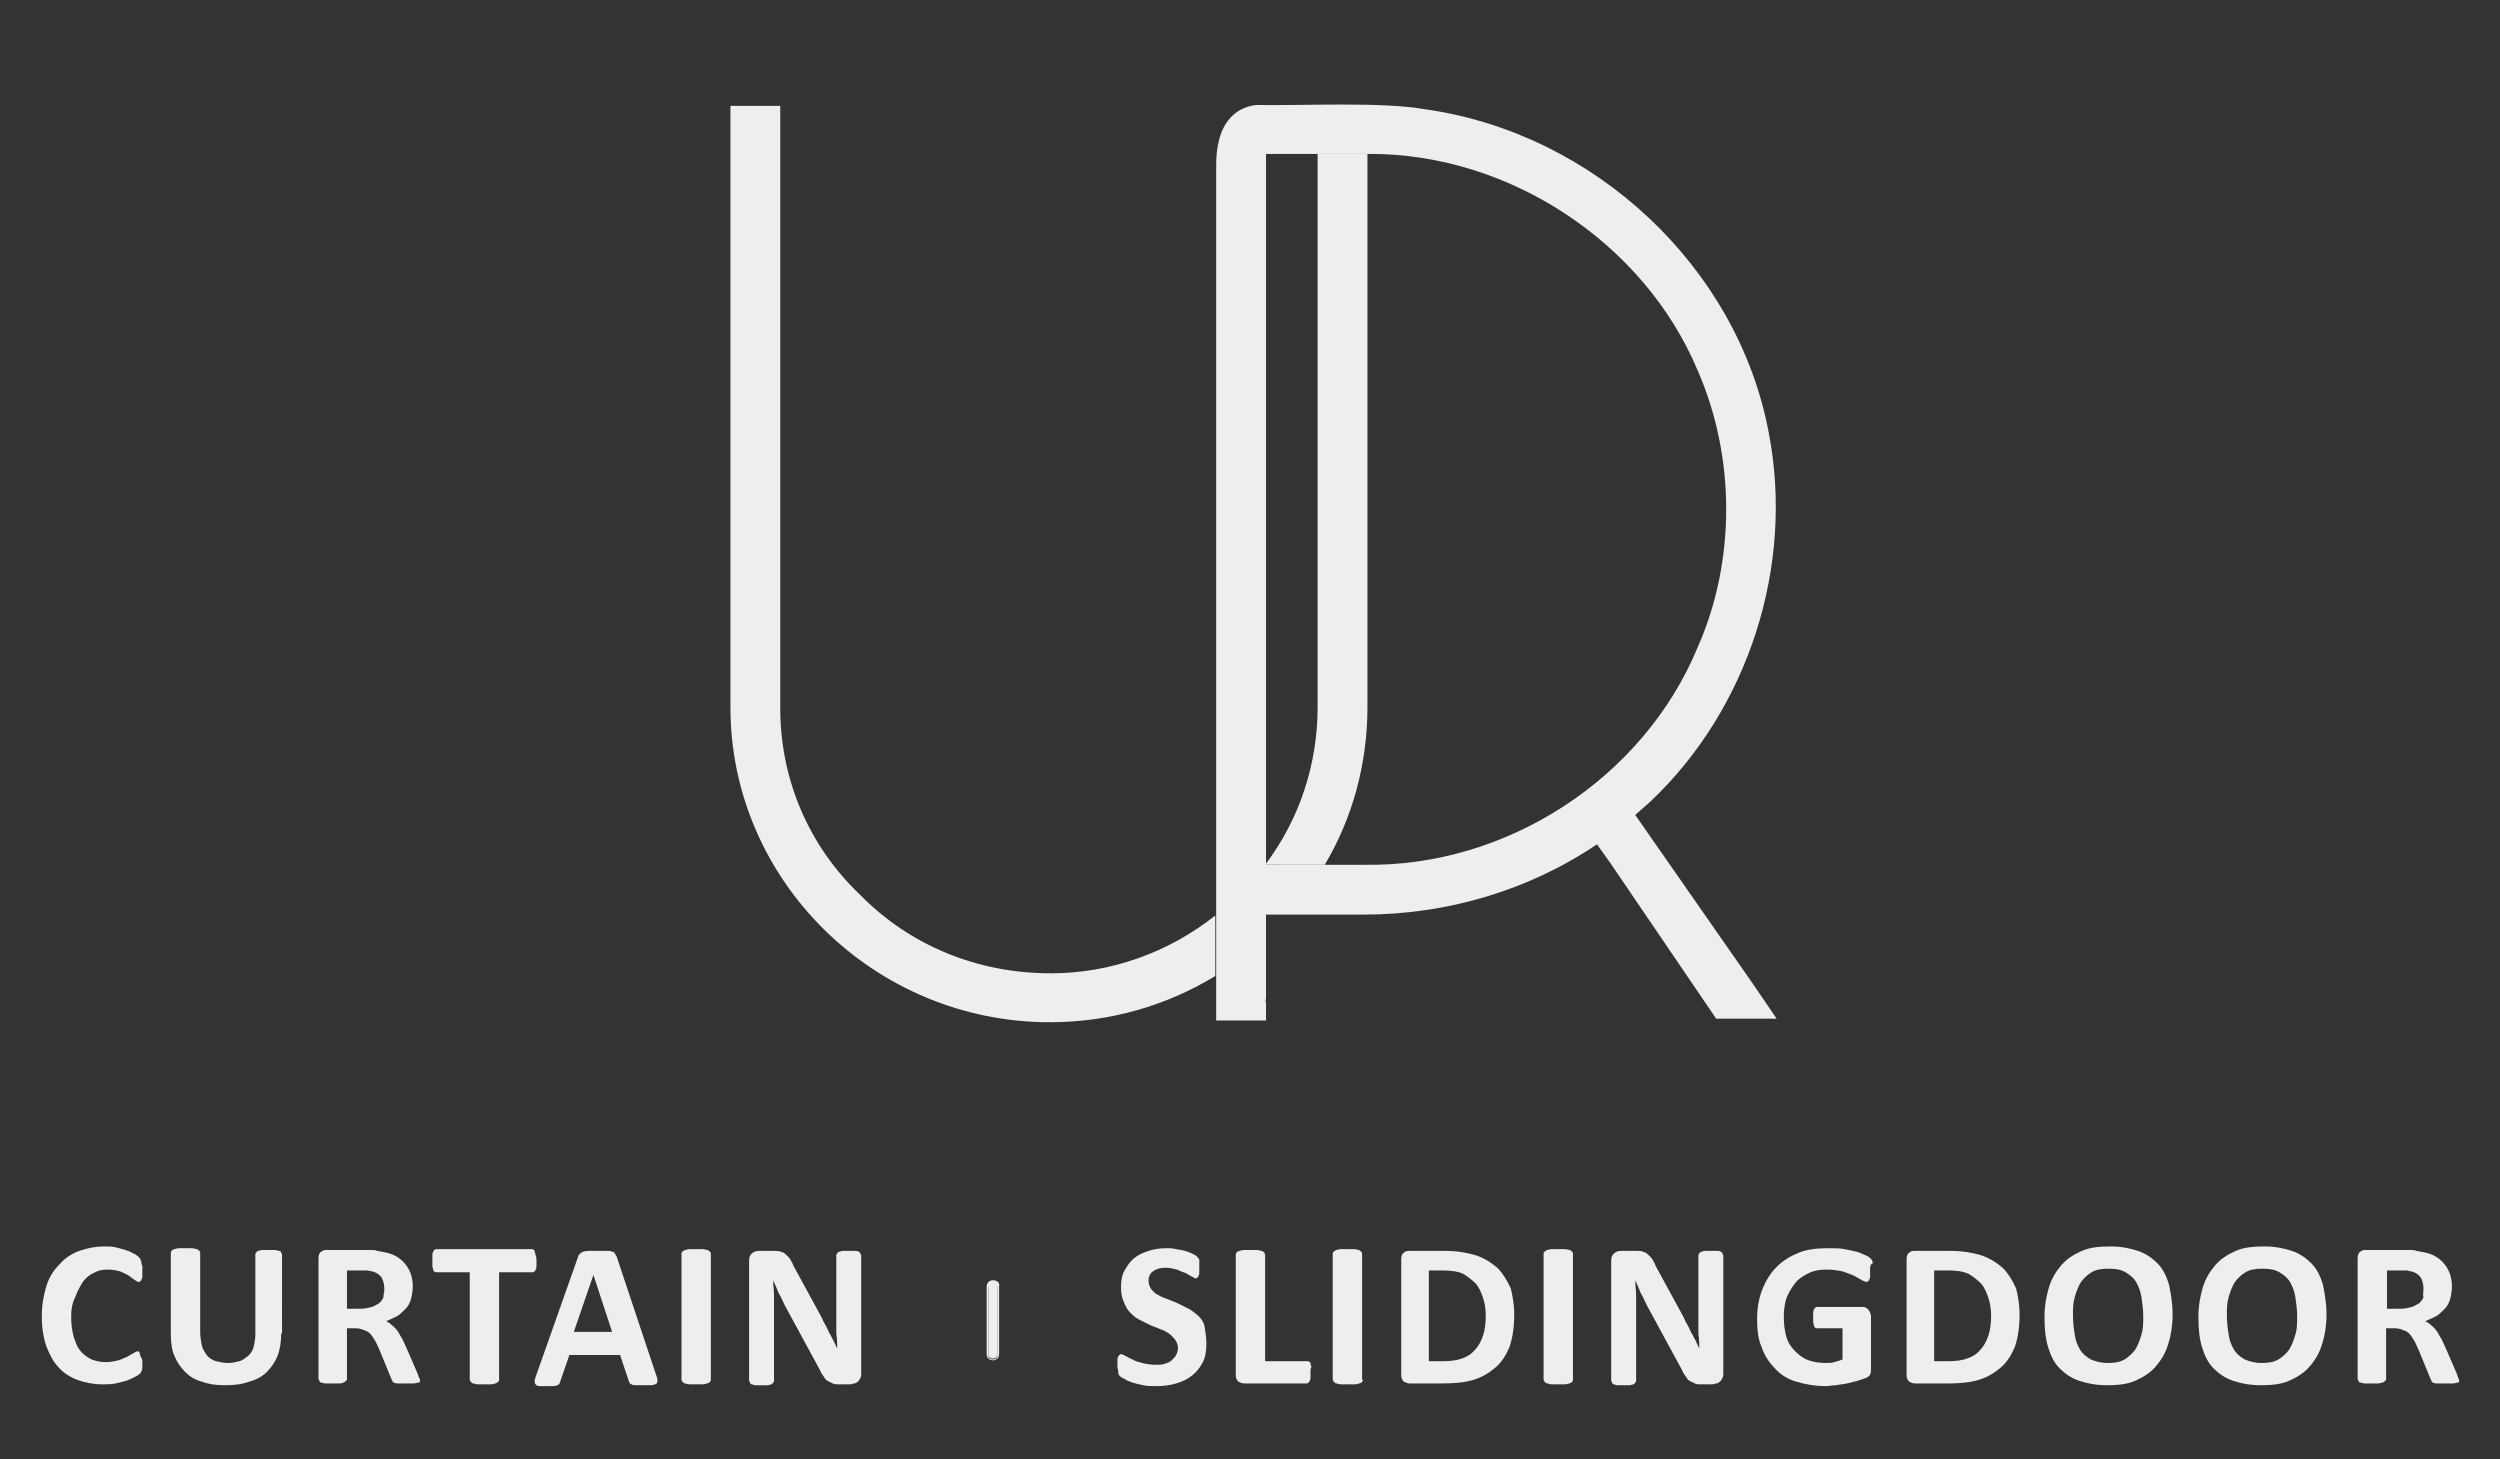 <?xml version="1.0" encoding="utf-8"?>
<!-- Generator: Adobe Illustrator 25.2.3, SVG Export Plug-In . SVG Version: 6.00 Build 0)  -->
<svg version="1.1" id="圖層_1" xmlns="http://www.w3.org/2000/svg" xmlns:xlink="http://www.w3.org/1999/xlink" x="0px" y="0px"
	 viewBox="0 0 281 164" style="enable-background:new 0 0 281 164;" xml:space="preserve">
<rect x="0" y="0" width="281" height="164" fill="#333333" stroke="none"/>
<style type="text/css">
	.st0{display:none;fill:#83976F;}
	.st1{fill:#EEEEEF;}
</style>
<rect x="-78.3" y="-134.8" class="st0" width="438.7" height="438.7"/>
<g>
	<g>
		<g>
			<g>
				<path class="st1" d="M135.6,151c0,0.8-0.1,1.5-0.4,2.1c-0.3,0.6-0.7,1.1-1.2,1.5c-0.5,0.4-1.1,0.7-1.8,0.9
					c-0.7,0.2-1.4,0.3-2.2,0.3c-0.5,0-1,0-1.5-0.1c-0.5-0.1-0.9-0.2-1.2-0.3c-0.3-0.1-0.6-0.2-0.9-0.4c-0.2-0.1-0.4-0.2-0.5-0.3
					c-0.1-0.1-0.2-0.2-0.2-0.4c0-0.2-0.1-0.5-0.1-0.8c0-0.2,0-0.4,0-0.6c0-0.2,0-0.3,0.1-0.4c0-0.1,0.1-0.2,0.1-0.2
					c0.1,0,0.1-0.1,0.2-0.1c0.1,0,0.3,0.1,0.5,0.2s0.5,0.3,0.8,0.4c0.3,0.2,0.7,0.3,1.1,0.4c0.4,0.1,0.9,0.2,1.5,0.2
					c0.4,0,0.7,0,1-0.1c0.3-0.1,0.6-0.2,0.8-0.4c0.2-0.2,0.4-0.4,0.5-0.6c0.1-0.2,0.2-0.5,0.2-0.8c0-0.3-0.1-0.6-0.3-0.9
					c-0.2-0.2-0.4-0.5-0.7-0.7c-0.3-0.2-0.6-0.4-1-0.5c-0.4-0.2-0.8-0.3-1.2-0.5c-0.4-0.2-0.8-0.4-1.2-0.6c-0.4-0.2-0.7-0.5-1-0.8
					c-0.3-0.3-0.5-0.7-0.7-1.2c-0.2-0.4-0.3-1-0.3-1.6c0-0.7,0.1-1.4,0.4-1.9c0.3-0.5,0.6-1,1.1-1.4c0.5-0.4,1-0.6,1.6-0.8
					c0.6-0.2,1.3-0.3,2-0.3c0.4,0,0.7,0,1.1,0.1c0.4,0.1,0.7,0.1,1,0.2c0.3,0.1,0.6,0.2,0.8,0.3c0.2,0.1,0.4,0.2,0.5,0.3
					c0.1,0.1,0.1,0.1,0.2,0.2c0,0.1,0.1,0.1,0.1,0.2c0,0.1,0,0.2,0,0.3c0,0.1,0,0.3,0,0.5c0,0.2,0,0.4,0,0.6c0,0.2,0,0.3-0.1,0.4
					c0,0.1-0.1,0.2-0.1,0.2c-0.1,0-0.1,0.1-0.2,0.1c-0.1,0-0.2-0.1-0.4-0.2c-0.2-0.1-0.4-0.2-0.7-0.4c-0.3-0.1-0.6-0.2-1-0.4
					c-0.4-0.1-0.8-0.2-1.2-0.2c-0.3,0-0.6,0-0.9,0.1c-0.3,0.1-0.5,0.2-0.6,0.3c-0.2,0.1-0.3,0.3-0.4,0.5c-0.1,0.2-0.1,0.4-0.1,0.6
					c0,0.3,0.1,0.6,0.3,0.9c0.2,0.2,0.4,0.5,0.7,0.6c0.3,0.2,0.7,0.4,1.1,0.5c0.4,0.2,0.8,0.3,1.2,0.5c0.4,0.2,0.8,0.4,1.2,0.6
					c0.4,0.2,0.7,0.5,1.1,0.8c0.3,0.3,0.6,0.7,0.7,1.2C135.5,149.9,135.6,150.4,135.6,151z"/>
			</g>
			<g>
				<path class="st1" d="M147.3,154.2c0,0.2,0,0.4,0,0.6c0,0.2,0,0.3-0.1,0.4c0,0.1-0.1,0.2-0.1,0.2c-0.1,0-0.1,0.1-0.2,0.1h-7
					c-0.3,0-0.5-0.1-0.7-0.2c-0.2-0.2-0.3-0.4-0.3-0.7v-13.6c0-0.1,0-0.1,0.1-0.2c0-0.1,0.1-0.1,0.3-0.2c0.1,0,0.3-0.1,0.5-0.1
					c0.2,0,0.4,0,0.7,0c0.3,0,0.6,0,0.8,0c0.2,0,0.4,0.1,0.5,0.1c0.1,0,0.2,0.1,0.3,0.2c0,0.1,0.1,0.1,0.1,0.2V153h4.8
					c0.1,0,0.1,0,0.2,0.1c0.1,0,0.1,0.1,0.1,0.2c0,0.1,0.1,0.2,0.1,0.4C147.3,153.8,147.3,154,147.3,154.2z"/>
			</g>
			<g>
				<path class="st1" d="M153.2,155.1c0,0.1,0,0.1-0.1,0.2c0,0.1-0.1,0.1-0.3,0.2c-0.1,0-0.3,0.1-0.5,0.1c-0.2,0-0.4,0-0.8,0
					c-0.3,0-0.5,0-0.8,0c-0.2,0-0.4-0.1-0.5-0.1c-0.1,0-0.2-0.1-0.3-0.2c0-0.1-0.1-0.1-0.1-0.2v-14.2c0-0.1,0-0.1,0.1-0.2
					c0.1-0.1,0.1-0.1,0.3-0.2c0.1,0,0.3-0.1,0.5-0.1c0.2,0,0.4,0,0.7,0c0.3,0,0.6,0,0.8,0c0.2,0,0.4,0.1,0.5,0.1
					c0.1,0,0.2,0.1,0.3,0.2c0.1,0.1,0.1,0.1,0.1,0.2V155.1z"/>
			</g>
			<g>
				<path class="st1" d="M170.2,147.8c0,1.4-0.2,2.6-0.5,3.5c-0.4,1-0.9,1.8-1.6,2.4c-0.7,0.6-1.5,1.1-2.5,1.4
					c-1,0.3-2.1,0.4-3.5,0.4h-3.6c-0.3,0-0.5-0.1-0.7-0.2c-0.2-0.2-0.3-0.4-0.3-0.7v-13.1c0-0.3,0.1-0.6,0.3-0.7
					c0.2-0.2,0.4-0.2,0.7-0.2h3.9c1.4,0,2.5,0.2,3.5,0.5c0.9,0.3,1.7,0.8,2.4,1.4c0.6,0.6,1.1,1.4,1.5,2.3
					C170,145.5,170.2,146.6,170.2,147.8z M167,147.9c0-0.7-0.1-1.4-0.3-2c-0.2-0.6-0.4-1.1-0.8-1.6c-0.4-0.4-0.9-0.8-1.4-1.1
					c-0.6-0.3-1.4-0.4-2.3-0.4h-1.6v10.2h1.6c0.8,0,1.6-0.1,2.1-0.3c0.6-0.2,1.1-0.5,1.5-1c0.4-0.4,0.7-1,0.9-1.6
					C166.9,149.5,167,148.7,167,147.9z"/>
			</g>
			<g>
				<path class="st1" d="M176.8,155.1c0,0.1,0,0.1-0.1,0.2c0,0.1-0.1,0.1-0.3,0.2c-0.1,0-0.3,0.1-0.5,0.1c-0.2,0-0.4,0-0.8,0
					c-0.3,0-0.5,0-0.7,0c-0.2,0-0.4-0.1-0.5-0.1c-0.1,0-0.2-0.1-0.3-0.2c0-0.1-0.1-0.1-0.1-0.2v-14.2c0-0.1,0-0.1,0.1-0.2
					c0.1-0.1,0.1-0.1,0.3-0.2c0.1,0,0.3-0.1,0.5-0.1c0.2,0,0.4,0,0.7,0c0.3,0,0.6,0,0.8,0c0.2,0,0.4,0.1,0.5,0.1
					c0.1,0,0.2,0.1,0.3,0.2c0.1,0.1,0.1,0.1,0.1,0.2V155.1z"/>
			</g>
			<g>
				<path class="st1" d="M193.7,154.4c0,0.2,0,0.3-0.1,0.5c-0.1,0.1-0.1,0.3-0.3,0.4c-0.1,0.1-0.2,0.2-0.4,0.2
					c-0.1,0-0.3,0.1-0.4,0.1h-1.3c-0.3,0-0.5,0-0.7-0.1s-0.4-0.2-0.6-0.3c-0.2-0.1-0.3-0.3-0.5-0.6c-0.2-0.2-0.3-0.6-0.5-0.9l-3.8-7
					c-0.2-0.4-0.4-0.9-0.7-1.4c-0.2-0.5-0.4-1-0.6-1.4h0c0,0.6,0.1,1.1,0.1,1.7c0,0.6,0,1.1,0,1.7v7.9c0,0.1,0,0.1-0.1,0.2
					c0,0.1-0.1,0.1-0.2,0.2c-0.1,0-0.3,0.1-0.4,0.1c-0.2,0-0.4,0-0.7,0c-0.3,0-0.5,0-0.7,0c-0.2,0-0.3-0.1-0.4-0.1
					c-0.1,0-0.2-0.1-0.2-0.2s-0.1-0.1-0.1-0.2v-13.5c0-0.4,0.1-0.6,0.3-0.8c0.2-0.2,0.5-0.3,0.8-0.3h1.7c0.3,0,0.6,0,0.8,0.1
					c0.2,0.1,0.4,0.1,0.5,0.3c0.2,0.1,0.3,0.3,0.5,0.5c0.1,0.2,0.3,0.5,0.4,0.8l3,5.5c0.2,0.3,0.3,0.7,0.5,1c0.2,0.3,0.3,0.6,0.5,1
					c0.2,0.3,0.3,0.6,0.5,0.9c0.1,0.3,0.3,0.6,0.4,0.9h0c0-0.5,0-1.1-0.1-1.7c0-0.6,0-1.1,0-1.7v-7.1c0-0.1,0-0.1,0.1-0.2
					c0-0.1,0.1-0.1,0.2-0.2c0.1,0,0.3-0.1,0.4-0.1c0.2,0,0.4,0,0.7,0c0.3,0,0.5,0,0.7,0c0.2,0,0.3,0,0.4,0.1c0.1,0,0.2,0.1,0.2,0.2
					c0,0.1,0.1,0.1,0.1,0.2V154.4z"/>
			</g>
			<g>
				<path class="st1" d="M210.2,142.8c0,0.2,0,0.4,0,0.6c0,0.2,0,0.3-0.1,0.4c0,0.1-0.1,0.2-0.1,0.2c-0.1,0-0.1,0.1-0.2,0.1
					c-0.1,0-0.3-0.1-0.5-0.2c-0.2-0.1-0.5-0.3-0.9-0.5c-0.4-0.2-0.8-0.3-1.3-0.5c-0.5-0.1-1.1-0.2-1.8-0.2c-0.7,0-1.4,0.1-2,0.4
					c-0.6,0.3-1.1,0.6-1.5,1.1c-0.4,0.5-0.7,1-1,1.7c-0.2,0.6-0.3,1.4-0.3,2.1c0,0.9,0.1,1.6,0.3,2.3c0.2,0.7,0.6,1.2,1,1.6
					c0.4,0.4,0.9,0.8,1.5,1c0.6,0.2,1.2,0.3,1.9,0.3c0.3,0,0.7,0,1-0.1c0.3-0.1,0.7-0.2,0.9-0.3v-3.5h-2.9c-0.1,0-0.3-0.1-0.3-0.3
					c-0.1-0.2-0.1-0.5-0.1-0.9c0-0.2,0-0.4,0-0.5c0-0.1,0-0.3,0.1-0.4c0-0.1,0.1-0.2,0.1-0.2c0.1,0,0.1-0.1,0.2-0.1h5.2
					c0.1,0,0.2,0,0.3,0.1c0.1,0,0.2,0.1,0.3,0.2c0.1,0.1,0.1,0.2,0.2,0.3c0,0.1,0.1,0.3,0.1,0.4v6c0,0.2,0,0.4-0.1,0.6
					c-0.1,0.2-0.3,0.3-0.5,0.4c-0.3,0.1-0.6,0.2-0.9,0.3c-0.4,0.1-0.8,0.2-1.2,0.3c-0.4,0.1-0.8,0.1-1.2,0.2c-0.4,0-0.8,0.1-1.2,0.1
					c-1.2,0-2.3-0.2-3.3-0.5c-1-0.3-1.8-0.8-2.4-1.5c-0.7-0.7-1.2-1.5-1.5-2.4c-0.4-0.9-0.5-2-0.5-3.2c0-1.2,0.2-2.3,0.6-3.3
					c0.4-1,0.9-1.8,1.6-2.5c0.7-0.7,1.5-1.2,2.5-1.6c1-0.4,2.1-0.5,3.3-0.5c0.7,0,1.3,0,1.8,0.1c0.5,0.1,1,0.2,1.4,0.3
					c0.4,0.1,0.7,0.3,1,0.4c0.3,0.1,0.5,0.3,0.6,0.4c0.1,0.1,0.2,0.3,0.2,0.5C210.2,142.1,210.2,142.4,210.2,142.8z"/>
			</g>
			<g>
				<path class="st1" d="M227,147.8c0,1.4-0.2,2.6-0.5,3.5c-0.4,1-0.9,1.8-1.6,2.4c-0.7,0.6-1.5,1.1-2.5,1.4c-1,0.3-2.1,0.4-3.5,0.4
					h-3.6c-0.3,0-0.5-0.1-0.7-0.2c-0.2-0.2-0.3-0.4-0.3-0.7v-13.1c0-0.3,0.1-0.6,0.3-0.7c0.2-0.2,0.4-0.2,0.7-0.2h3.9
					c1.4,0,2.5,0.2,3.5,0.5c0.9,0.3,1.7,0.8,2.4,1.4c0.6,0.6,1.1,1.4,1.5,2.3C226.8,145.5,227,146.6,227,147.8z M223.8,147.9
					c0-0.7-0.1-1.4-0.3-2c-0.2-0.6-0.4-1.1-0.8-1.6c-0.4-0.4-0.9-0.8-1.4-1.1c-0.6-0.3-1.4-0.4-2.3-0.4h-1.6v10.2h1.6
					c0.8,0,1.6-0.1,2.1-0.3c0.6-0.2,1.1-0.5,1.5-1c0.4-0.4,0.7-1,0.9-1.6C223.7,149.5,223.8,148.7,223.8,147.9z"/>
			</g>
			<g>
				<path class="st1" d="M244.2,147.8c0,1.2-0.2,2.4-0.5,3.3c-0.3,1-0.8,1.8-1.4,2.5c-0.6,0.7-1.4,1.2-2.3,1.6
					c-0.9,0.4-2,0.5-3.2,0.5c-1.2,0-2.2-0.2-3.1-0.5c-0.9-0.3-1.6-0.8-2.2-1.4c-0.6-0.6-1-1.4-1.3-2.4c-0.3-1-0.4-2.1-0.4-3.4
					c0-1.2,0.2-2.3,0.5-3.3c0.3-1,0.8-1.8,1.4-2.5c0.6-0.7,1.4-1.2,2.3-1.6c0.9-0.4,2-0.5,3.2-0.5c1.2,0,2.2,0.2,3.1,0.5
					c0.9,0.3,1.6,0.8,2.2,1.4c0.6,0.6,1,1.4,1.3,2.4C244,145.4,244.2,146.5,244.2,147.8z M240.9,148c0-0.8-0.1-1.5-0.2-2.2
					c-0.1-0.6-0.3-1.2-0.6-1.7c-0.3-0.5-0.7-0.8-1.2-1.1c-0.5-0.3-1.1-0.4-1.9-0.4c-0.8,0-1.4,0.1-1.9,0.4c-0.5,0.3-0.9,0.7-1.2,1.1
					c-0.3,0.5-0.5,1-0.7,1.7s-0.2,1.3-0.2,2c0,0.8,0.1,1.6,0.2,2.2c0.1,0.7,0.3,1.2,0.6,1.7c0.3,0.5,0.7,0.8,1.2,1.1
					c0.5,0.2,1.1,0.4,1.9,0.4c0.8,0,1.4-0.1,1.9-0.4c0.5-0.3,0.9-0.7,1.2-1.1c0.3-0.5,0.5-1,0.7-1.7
					C240.9,149.4,240.9,148.7,240.9,148z"/>
			</g>
			<g>
				<path class="st1" d="M261.5,147.8c0,1.2-0.2,2.4-0.5,3.3c-0.3,1-0.8,1.8-1.4,2.5c-0.6,0.7-1.4,1.2-2.3,1.6
					c-0.9,0.4-2,0.5-3.2,0.5c-1.2,0-2.2-0.2-3.1-0.5c-0.9-0.3-1.6-0.8-2.2-1.4c-0.6-0.6-1-1.4-1.3-2.4c-0.3-1-0.4-2.1-0.4-3.4
					c0-1.2,0.2-2.3,0.5-3.3c0.3-1,0.8-1.8,1.4-2.5c0.6-0.7,1.4-1.2,2.3-1.6c0.9-0.4,2-0.5,3.2-0.5c1.2,0,2.2,0.2,3.1,0.5
					c0.9,0.3,1.6,0.8,2.2,1.4c0.6,0.6,1,1.4,1.3,2.4C261.3,145.4,261.5,146.5,261.5,147.8z M258.2,148c0-0.8-0.1-1.5-0.2-2.2
					c-0.1-0.6-0.3-1.2-0.6-1.7s-0.7-0.8-1.2-1.1c-0.5-0.3-1.1-0.4-1.9-0.4c-0.8,0-1.4,0.1-1.9,0.4c-0.5,0.3-0.9,0.7-1.2,1.1
					c-0.3,0.5-0.5,1-0.7,1.7s-0.2,1.3-0.2,2c0,0.8,0.1,1.6,0.2,2.2c0.1,0.7,0.3,1.2,0.6,1.7c0.3,0.5,0.7,0.8,1.2,1.1
					c0.5,0.2,1.1,0.4,1.9,0.4c0.8,0,1.4-0.1,1.9-0.4c0.5-0.3,0.9-0.7,1.2-1.1c0.3-0.5,0.5-1,0.7-1.7
					C258.2,149.4,258.2,148.7,258.2,148z"/>
			</g>
			<g>
				<path class="st1" d="M276.4,155.1c0,0.1,0,0.2,0,0.2c0,0.1-0.1,0.1-0.2,0.1s-0.3,0.1-0.5,0.1c-0.2,0-0.5,0-0.9,0
					c-0.3,0-0.6,0-0.8,0c-0.2,0-0.4,0-0.5-0.1c-0.1,0-0.2-0.1-0.2-0.2c0-0.1-0.1-0.1-0.1-0.2l-1.4-3.4c-0.2-0.4-0.3-0.7-0.5-1
					c-0.2-0.3-0.3-0.5-0.5-0.7c-0.2-0.2-0.4-0.3-0.7-0.4c-0.3-0.1-0.5-0.2-0.9-0.2h-1v5.7c0,0.1,0,0.1-0.1,0.2
					c-0.1,0.1-0.1,0.1-0.3,0.2c-0.1,0-0.3,0.1-0.5,0.1c-0.2,0-0.4,0-0.8,0c-0.3,0-0.5,0-0.7,0c-0.2,0-0.4-0.1-0.5-0.1
					c-0.1,0-0.2-0.1-0.2-0.2c0-0.1-0.1-0.1-0.1-0.2v-13.6c0-0.3,0.1-0.6,0.3-0.7c0.2-0.2,0.4-0.2,0.7-0.2h3.9c0.4,0,0.7,0,1,0
					c0.3,0,0.5,0,0.7,0.1c0.6,0.1,1.2,0.2,1.7,0.4c0.5,0.2,0.9,0.5,1.2,0.8c0.3,0.3,0.6,0.7,0.8,1.2c0.2,0.5,0.3,1,0.3,1.6
					c0,0.5-0.1,1-0.2,1.4c-0.1,0.4-0.3,0.8-0.6,1.1c-0.3,0.3-0.6,0.6-0.9,0.8c-0.4,0.2-0.8,0.4-1.3,0.6c0.2,0.1,0.4,0.2,0.6,0.4
					c0.2,0.2,0.4,0.3,0.6,0.6c0.2,0.2,0.3,0.5,0.5,0.8c0.2,0.3,0.3,0.6,0.5,1l1.3,3c0.1,0.3,0.2,0.5,0.2,0.6
					C276.3,154.9,276.4,155,276.4,155.1z M272.4,144.9c0-0.5-0.1-0.9-0.3-1.3c-0.2-0.3-0.6-0.6-1.1-0.7c-0.2,0-0.3-0.1-0.5-0.1
					c-0.2,0-0.5,0-0.8,0h-1.4v4.3h1.6c0.4,0,0.8-0.1,1.2-0.2c0.3-0.1,0.6-0.3,0.8-0.4c0.2-0.2,0.4-0.4,0.5-0.7
					C272.3,145.5,272.4,145.2,272.4,144.9z"/>
			</g>
		</g>
		<g>
			<g>
				<path class="st1" d="M16,153.2c0,0.2,0,0.4,0,0.5c0,0.1,0,0.3-0.1,0.4c0,0.1-0.1,0.2-0.1,0.2c0,0.1-0.1,0.1-0.2,0.2
					c-0.1,0.1-0.3,0.2-0.5,0.3c-0.2,0.1-0.6,0.3-0.9,0.4c-0.4,0.1-0.8,0.2-1.2,0.3c-0.5,0.1-1,0.1-1.5,0.1c-1,0-2-0.2-2.8-0.5
					c-0.8-0.3-1.6-0.8-2.1-1.4c-0.6-0.6-1-1.4-1.4-2.4c-0.3-0.9-0.5-2-0.5-3.3c0-1.3,0.2-2.4,0.5-3.4c0.3-1,0.8-1.8,1.5-2.5
					c0.6-0.7,1.4-1.2,2.2-1.5c0.9-0.3,1.8-0.5,2.9-0.5c0.4,0,0.8,0,1.2,0.1c0.4,0.1,0.8,0.2,1.1,0.3c0.3,0.1,0.6,0.2,0.9,0.4
					c0.3,0.1,0.5,0.3,0.6,0.4c0.1,0.1,0.2,0.2,0.2,0.3c0,0.1,0.1,0.2,0.1,0.3c0,0.1,0,0.2,0.1,0.4c0,0.1,0,0.3,0,0.5
					c0,0.2,0,0.4,0,0.6c0,0.2,0,0.3-0.1,0.4c0,0.1-0.1,0.2-0.1,0.2c-0.1,0-0.1,0.1-0.2,0.1c-0.1,0-0.3-0.1-0.4-0.2
					c-0.2-0.1-0.4-0.3-0.7-0.5c-0.3-0.2-0.6-0.3-1-0.5c-0.4-0.1-0.9-0.2-1.4-0.2c-0.6,0-1.1,0.1-1.6,0.4c-0.5,0.2-0.9,0.6-1.2,1
					c-0.3,0.5-0.6,1-0.8,1.6C8.1,146.5,8,147.2,8,148c0,0.9,0.1,1.6,0.3,2.3c0.2,0.6,0.4,1.2,0.8,1.6c0.3,0.4,0.8,0.7,1.2,0.9
					c0.5,0.2,1,0.3,1.6,0.3c0.5,0,1-0.1,1.4-0.2c0.4-0.1,0.7-0.3,1-0.4c0.3-0.2,0.5-0.3,0.7-0.4c0.2-0.1,0.3-0.2,0.4-0.2
					c0.1,0,0.1,0,0.2,0c0,0,0.1,0.1,0.1,0.2c0,0.1,0.1,0.2,0.1,0.4C16,152.7,16,152.9,16,153.2z"/>
			</g>
			<g>
				<path class="st1" d="M31.6,149.9c0,0.9-0.1,1.7-0.4,2.5c-0.3,0.7-0.7,1.3-1.2,1.8c-0.5,0.5-1.2,0.9-2,1.1
					c-0.8,0.3-1.7,0.4-2.7,0.4c-1,0-1.8-0.1-2.6-0.4c-0.8-0.2-1.4-0.6-1.9-1.1c-0.5-0.5-0.9-1.1-1.2-1.8c-0.3-0.7-0.4-1.6-0.4-2.5
					v-9.1c0-0.1,0-0.1,0.1-0.2c0-0.1,0.1-0.1,0.3-0.2c0.1,0,0.3-0.1,0.5-0.1c0.2,0,0.4,0,0.8,0c0.3,0,0.5,0,0.7,0
					c0.2,0,0.4,0.1,0.5,0.1c0.1,0,0.2,0.1,0.3,0.2c0.1,0.1,0.1,0.1,0.1,0.2v8.9c0,0.6,0.1,1.1,0.2,1.6c0.1,0.4,0.4,0.8,0.6,1.1
					c0.3,0.3,0.6,0.5,1,0.6c0.4,0.1,0.8,0.2,1.3,0.2c0.5,0,0.9-0.1,1.3-0.2c0.4-0.1,0.7-0.4,1-0.6c0.3-0.3,0.5-0.6,0.6-1
					c0.1-0.4,0.2-0.9,0.2-1.4v-9c0-0.1,0-0.1,0.1-0.2c0-0.1,0.1-0.1,0.2-0.2c0.1,0,0.3-0.1,0.5-0.1c0.2,0,0.4,0,0.7,0
					c0.3,0,0.5,0,0.7,0c0.2,0,0.3,0.1,0.5,0.1c0.1,0,0.2,0.1,0.2,0.2c0,0.1,0.1,0.1,0.1,0.2V149.9z"/>
			</g>
			<g>
				<path class="st1" d="M47.2,155.1c0,0.1,0,0.2,0,0.2c0,0.1-0.1,0.1-0.2,0.1s-0.3,0.1-0.5,0.1c-0.2,0-0.5,0-0.9,0
					c-0.3,0-0.6,0-0.8,0c-0.2,0-0.4,0-0.5-0.1c-0.1,0-0.2-0.1-0.2-0.2c0-0.1-0.1-0.1-0.1-0.2l-1.4-3.4c-0.2-0.4-0.3-0.7-0.5-1
					c-0.2-0.3-0.3-0.5-0.5-0.7c-0.2-0.2-0.4-0.3-0.7-0.4c-0.3-0.1-0.5-0.2-0.9-0.2h-1v5.7c0,0.1,0,0.1-0.1,0.2
					c-0.1,0.1-0.1,0.1-0.3,0.2s-0.3,0.1-0.5,0.1c-0.2,0-0.4,0-0.8,0c-0.3,0-0.5,0-0.7,0c-0.2,0-0.4-0.1-0.5-0.1
					c-0.1,0-0.2-0.1-0.2-0.2c0-0.1-0.1-0.1-0.1-0.2v-13.6c0-0.3,0.1-0.6,0.3-0.7c0.2-0.2,0.4-0.2,0.7-0.2h3.9c0.4,0,0.7,0,1,0
					c0.3,0,0.5,0,0.7,0.1c0.6,0.1,1.2,0.2,1.7,0.4c0.5,0.2,0.9,0.5,1.2,0.8c0.3,0.3,0.6,0.7,0.8,1.2c0.2,0.5,0.3,1,0.3,1.6
					c0,0.5-0.1,1-0.2,1.4c-0.1,0.4-0.3,0.8-0.6,1.1s-0.6,0.6-0.9,0.8c-0.4,0.2-0.8,0.4-1.3,0.6c0.2,0.1,0.4,0.2,0.6,0.4
					c0.2,0.2,0.4,0.3,0.6,0.6c0.2,0.2,0.3,0.5,0.5,0.8c0.2,0.3,0.3,0.6,0.5,1l1.3,3c0.1,0.3,0.2,0.5,0.2,0.6
					C47.2,154.9,47.2,155,47.2,155.1z M43.2,144.9c0-0.5-0.1-0.9-0.3-1.3c-0.2-0.3-0.6-0.6-1.1-0.7c-0.2,0-0.3-0.1-0.5-0.1
					c-0.2,0-0.5,0-0.8,0H39v4.3h1.6c0.4,0,0.8-0.1,1.2-0.2c0.3-0.1,0.6-0.3,0.8-0.4c0.2-0.2,0.4-0.4,0.5-0.7
					C43.1,145.5,43.2,145.2,43.2,144.9z"/>
			</g>
			<g>
				<path class="st1" d="M60.3,141.7c0,0.2,0,0.4,0,0.6c0,0.2,0,0.3-0.1,0.4c0,0.1-0.1,0.2-0.1,0.2c-0.1,0-0.1,0.1-0.2,0.1h-3.8
					v12.1c0,0.1,0,0.1-0.1,0.2c-0.1,0.1-0.1,0.1-0.3,0.2c-0.1,0-0.3,0.1-0.5,0.1c-0.2,0-0.4,0-0.7,0c-0.3,0-0.5,0-0.8,0
					c-0.2,0-0.4-0.1-0.5-0.1s-0.2-0.1-0.3-0.2c0-0.1-0.1-0.1-0.1-0.2V143h-3.8c-0.1,0-0.1,0-0.2-0.1c-0.1,0-0.1-0.1-0.1-0.2
					c0-0.1-0.1-0.2-0.1-0.4c0-0.2,0-0.4,0-0.6c0-0.2,0-0.4,0-0.6c0-0.2,0-0.3,0.1-0.4c0-0.1,0.1-0.2,0.1-0.2c0.1,0,0.1-0.1,0.2-0.1
					h10.8c0.1,0,0.1,0,0.2,0.1c0.1,0,0.1,0.1,0.1,0.2c0,0.1,0.1,0.2,0.1,0.4C60.3,141.3,60.3,141.5,60.3,141.7z"/>
			</g>
			<g>
				<path class="st1" d="M73.7,154.4c0.1,0.3,0.2,0.5,0.2,0.7c0,0.2,0,0.3-0.1,0.4c-0.1,0.1-0.2,0.1-0.5,0.2c-0.2,0-0.5,0-0.9,0
					c-0.4,0-0.7,0-0.9,0c-0.2,0-0.4,0-0.5-0.1c-0.1,0-0.2-0.1-0.2-0.1c0-0.1-0.1-0.1-0.1-0.2l-1-3h-5.7l-1,2.9
					c0,0.1-0.1,0.2-0.1,0.3c-0.1,0.1-0.1,0.1-0.2,0.2c-0.1,0-0.3,0.1-0.5,0.1c-0.2,0-0.5,0-0.8,0c-0.4,0-0.6,0-0.8,0
					c-0.2,0-0.3-0.1-0.4-0.2c-0.1-0.1-0.1-0.2-0.1-0.4c0-0.2,0.1-0.4,0.2-0.7l4.7-13.3c0-0.1,0.1-0.2,0.2-0.3
					c0.1-0.1,0.2-0.1,0.3-0.2c0.1,0,0.3-0.1,0.6-0.1c0.2,0,0.6,0,1,0c0.5,0,0.8,0,1.1,0c0.3,0,0.5,0,0.6,0.1c0.2,0,0.3,0.1,0.3,0.2
					c0.1,0.1,0.1,0.2,0.2,0.3L73.7,154.4z M66.7,143.3L66.7,143.3l-2.2,6.4h4.3L66.7,143.3z"/>
			</g>
			<g>
				<path class="st1" d="M79.9,155.1c0,0.1,0,0.1-0.1,0.2c0,0.1-0.1,0.1-0.3,0.2c-0.1,0-0.3,0.1-0.5,0.1c-0.2,0-0.4,0-0.8,0
					c-0.3,0-0.5,0-0.7,0c-0.2,0-0.4-0.1-0.5-0.1s-0.2-0.1-0.3-0.2c0-0.1-0.1-0.1-0.1-0.2v-14.2c0-0.1,0-0.1,0.1-0.2
					c0.1-0.1,0.1-0.1,0.3-0.2c0.1,0,0.3-0.1,0.5-0.1c0.2,0,0.4,0,0.7,0c0.3,0,0.6,0,0.8,0c0.2,0,0.4,0.1,0.5,0.1
					c0.1,0,0.2,0.1,0.3,0.2c0.1,0.1,0.1,0.1,0.1,0.2V155.1z"/>
			</g>
			<g>
				<path class="st1" d="M96.8,154.4c0,0.2,0,0.3-0.1,0.5c-0.1,0.1-0.1,0.3-0.3,0.4c-0.1,0.1-0.2,0.2-0.4,0.2
					c-0.1,0-0.3,0.1-0.4,0.1h-1.3c-0.3,0-0.5,0-0.7-0.1c-0.2-0.1-0.4-0.2-0.6-0.3c-0.2-0.1-0.3-0.3-0.5-0.6
					c-0.2-0.2-0.3-0.6-0.5-0.9l-3.8-7c-0.2-0.4-0.4-0.9-0.7-1.4c-0.2-0.5-0.4-1-0.6-1.4h0c0,0.6,0.1,1.1,0.1,1.7c0,0.6,0,1.1,0,1.7
					v7.9c0,0.1,0,0.1-0.1,0.2c0,0.1-0.1,0.1-0.2,0.2c-0.1,0-0.2,0.1-0.4,0.1c-0.2,0-0.4,0-0.7,0c-0.3,0-0.5,0-0.7,0
					c-0.2,0-0.3-0.1-0.4-0.1c-0.1,0-0.2-0.1-0.2-0.2c0-0.1-0.1-0.1-0.1-0.2v-13.5c0-0.4,0.1-0.6,0.3-0.8c0.2-0.2,0.5-0.3,0.8-0.3H87
					c0.3,0,0.5,0,0.8,0.1c0.2,0.1,0.4,0.1,0.5,0.3c0.2,0.1,0.3,0.3,0.5,0.5c0.1,0.2,0.3,0.5,0.4,0.8l3,5.5c0.2,0.3,0.3,0.7,0.5,1
					c0.2,0.3,0.3,0.6,0.5,1c0.2,0.3,0.3,0.6,0.5,0.9c0.1,0.3,0.3,0.6,0.4,0.9h0c0-0.5,0-1.1-0.1-1.7c0-0.6,0-1.1,0-1.7v-7.1
					c0-0.1,0-0.1,0.1-0.2c0-0.1,0.1-0.1,0.2-0.2c0.1,0,0.3-0.1,0.4-0.1c0.2,0,0.4,0,0.7,0c0.3,0,0.5,0,0.7,0c0.2,0,0.3,0,0.4,0.1
					c0.1,0,0.2,0.1,0.2,0.2c0,0.1,0.1,0.1,0.1,0.2V154.4z"/>
			</g>
		</g>
		<g>
			<g>
				<path class="st1" d="M111.6,152.7c-0.3,0-0.5-0.2-0.5-0.5v-7.6c0-0.3,0.2-0.5,0.5-0.5c0.3,0,0.5,0.2,0.5,0.5v7.6
					C112.1,152.5,111.9,152.7,111.6,152.7z"/>
			</g>
			<g>
				<path class="st1" d="M111.6,144.2c0.3,0,0.5,0.2,0.5,0.5v7.6c0,0.3-0.2,0.5-0.5,0.5c-0.3,0-0.5-0.2-0.5-0.5v-7.6
					C111.2,144.4,111.4,144.2,111.6,144.2 M111.6,143.9c-0.4,0-0.7,0.3-0.7,0.7v7.6c0,0.4,0.3,0.7,0.7,0.7c0.4,0,0.7-0.3,0.7-0.7
					v-7.6C112.4,144.2,112.1,143.9,111.6,143.9L111.6,143.9z"/>
			</g>
		</g>
	</g>
	<g>
		<g>
			<path class="st1" d="M118.1,109.4c-8.2,0-15.8-3.1-21.4-8.8c-5.8-5.5-9-13-9-21V11.9h-5.6v67.6c0,19.5,16.2,35.4,35.9,35.4
				c6.8,0,13.2-1.9,18.6-5.2v-6.8C131.3,107.1,124.8,109.4,118.1,109.4z"/>
		</g>
		<g>
			<path class="st1" d="M148.9,97.2c3.1-5.2,4.8-11.3,4.8-17.7V17.3c-0.2,0-0.4,0-0.5,0h-5.1v62.2c0,6.5-2.1,12.7-5.9,17.7v0H148.9z
				"/>
		</g>
		<g>
			<path class="st1" d="M183.8,91.6l1.7-1.5c11.1-10.5,16.2-26.6,13.3-41.5C195.3,30,179.2,15,160.3,12.3c-5-0.9-13.9-0.4-19.1-0.5
				c-1.6,0.2-4.5,1.2-4.5,6.8v84.3v6.8v2.4v2.6h5.6v-2.6c0,0.2,0,0.4-0.1,0.6c0-0.2,0.1-0.4,0.1-0.6c0-2,0-7.5,0-9.3
				c1.7,0,9.1,0,11,0c9.3,0,18.5-2.7,26.2-7.9l1.5,2.1l11.9,17.5h1.4c0.2,0,0.3,0,0.5,0c-0.1,0-0.1,0-0.2,0h5.1l-2.8-4.1L183.8,91.6
				z M153.3,97.2c-2.6,0-8.4,0-11,0c0,0,0-77.3,0-77.3v-2.6c1.5,0,4.5,0,5.9,0l0,0c0.3,0,5.5,0,5.6,0c15.8-0.1,31,10,37,24.3
				c4.3,9.8,4.3,21.5,0,31.2C184.7,87.5,169.3,97.5,153.3,97.2z"/>
		</g>
	</g>
</g>
</svg>
